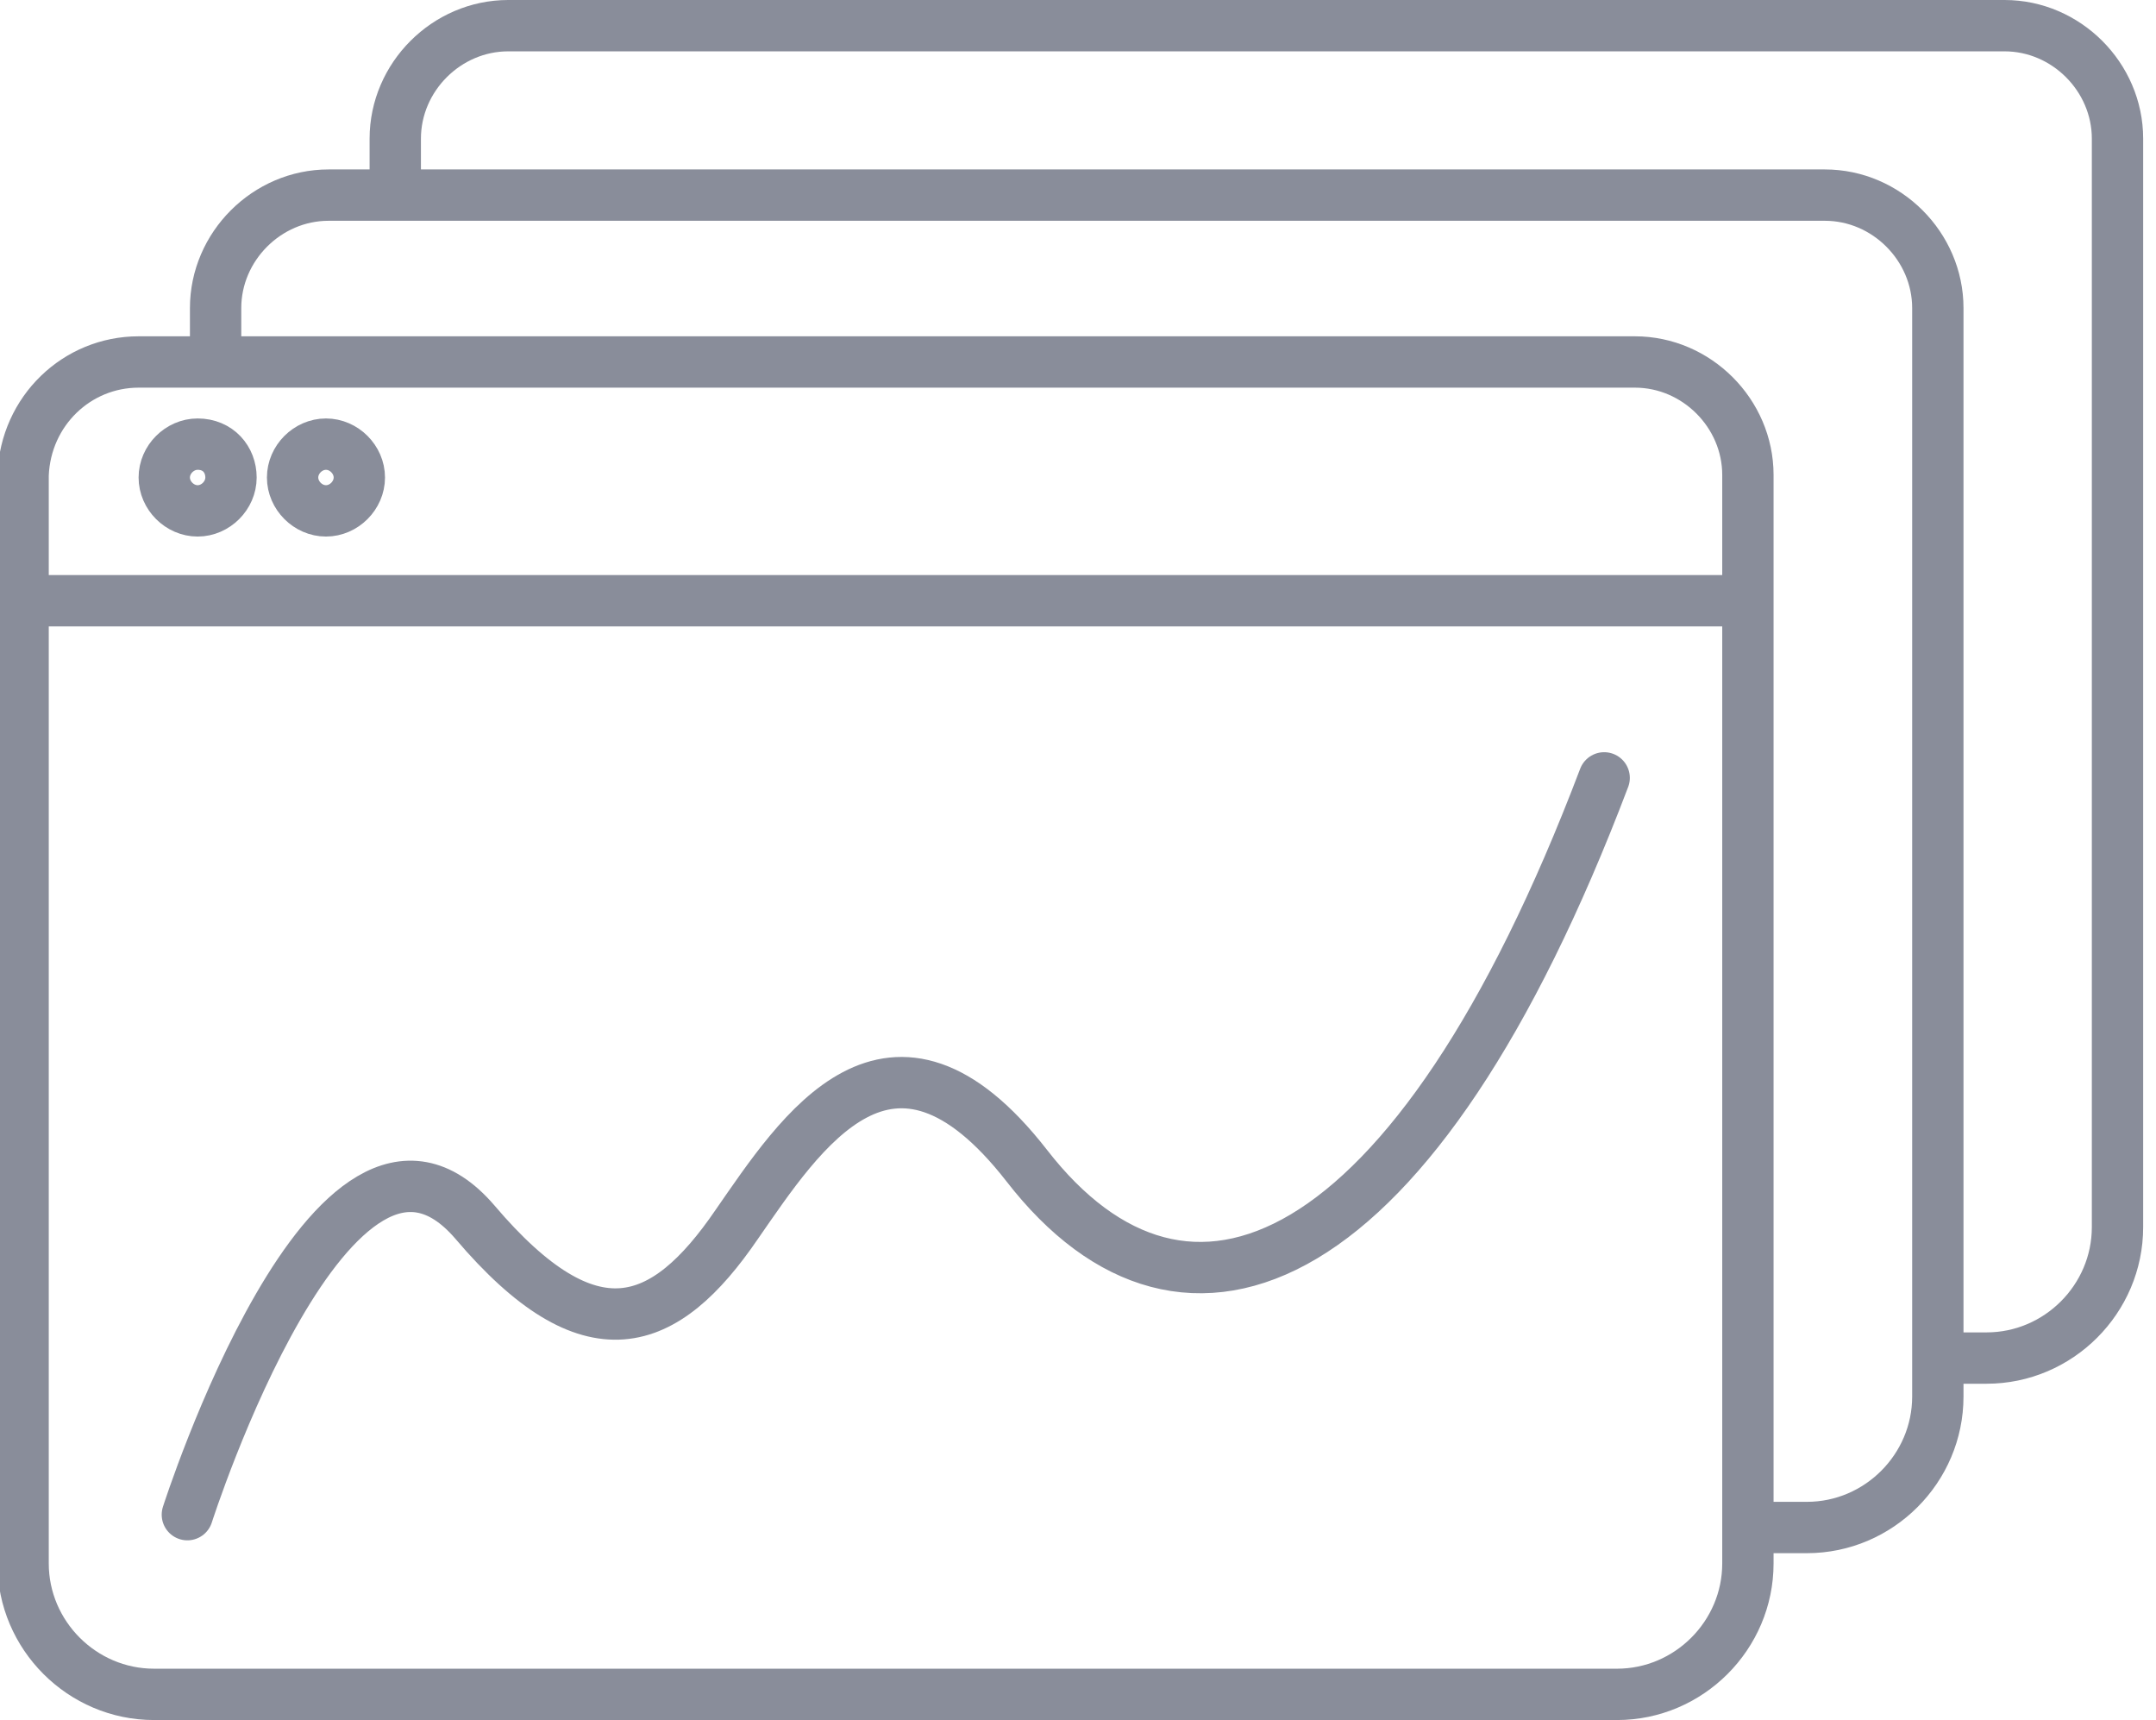 <svg width="84" height="67" fill="none" xmlns="http://www.w3.org/2000/svg"><path d="M5.4 14.1h58.3c2.4 0 4.4 2 4.4 4.4v42.4c0 2.8-2.3 5.1-5.1 5.1H6C3.2 66 .9 63.7.9 60.9V18.5C1 16 3 14.1 5.4 14.1zM68.1 23.4H1" stroke="#898d9a" stroke-width="2" stroke-linecap="round" stroke-linejoin="round"/><path d="M9 18.6c0 .7-.6 1.3-1.3 1.3-.7 0-1.3-.6-1.3-1.3 0-.7.6-1.3 1.3-1.3.8 0 1.3.6 1.3 1.3zM14 18.6c0 .7-.6 1.3-1.3 1.3-.7 0-1.3-.6-1.3-1.3 0-.7.6-1.3 1.3-1.3.7 0 1.3.6 1.3 1.3z" stroke="#898d9a" stroke-width="2" stroke-linecap="round" stroke-linejoin="round"/><path d="M8.4 13.7V12c0-2.4 2-4.4 4.4-4.4h58.3c2.4 0 4.4 2 4.4 4.4v42.4c0 2.8-2.3 5.1-5.1 5.1h-1.7" stroke="#898d9a" stroke-width="2" stroke-linecap="round" stroke-linejoin="round"/><path d="M15.4 7V5.4c0-2.4 2-4.4 4.4-4.4h58.3c2.4 0 4.4 2 4.4 4.4v42.4c0 2.8-2.3 5.1-5.1 5.1h-1.7" stroke="#898d9a" stroke-width="2" stroke-linecap="round" stroke-linejoin="round"/><path d="M7.3 59S13 41.2 18.5 47.6c4.5 5.3 7.4 4.2 10.2.1 2.5-3.6 6-9.1 11.3-2.3 6.2 8 15.1 4.4 22.5-15.1" stroke="#898d9a" stroke-width="2" stroke-linecap="round" stroke-linejoin="round"/></svg>
